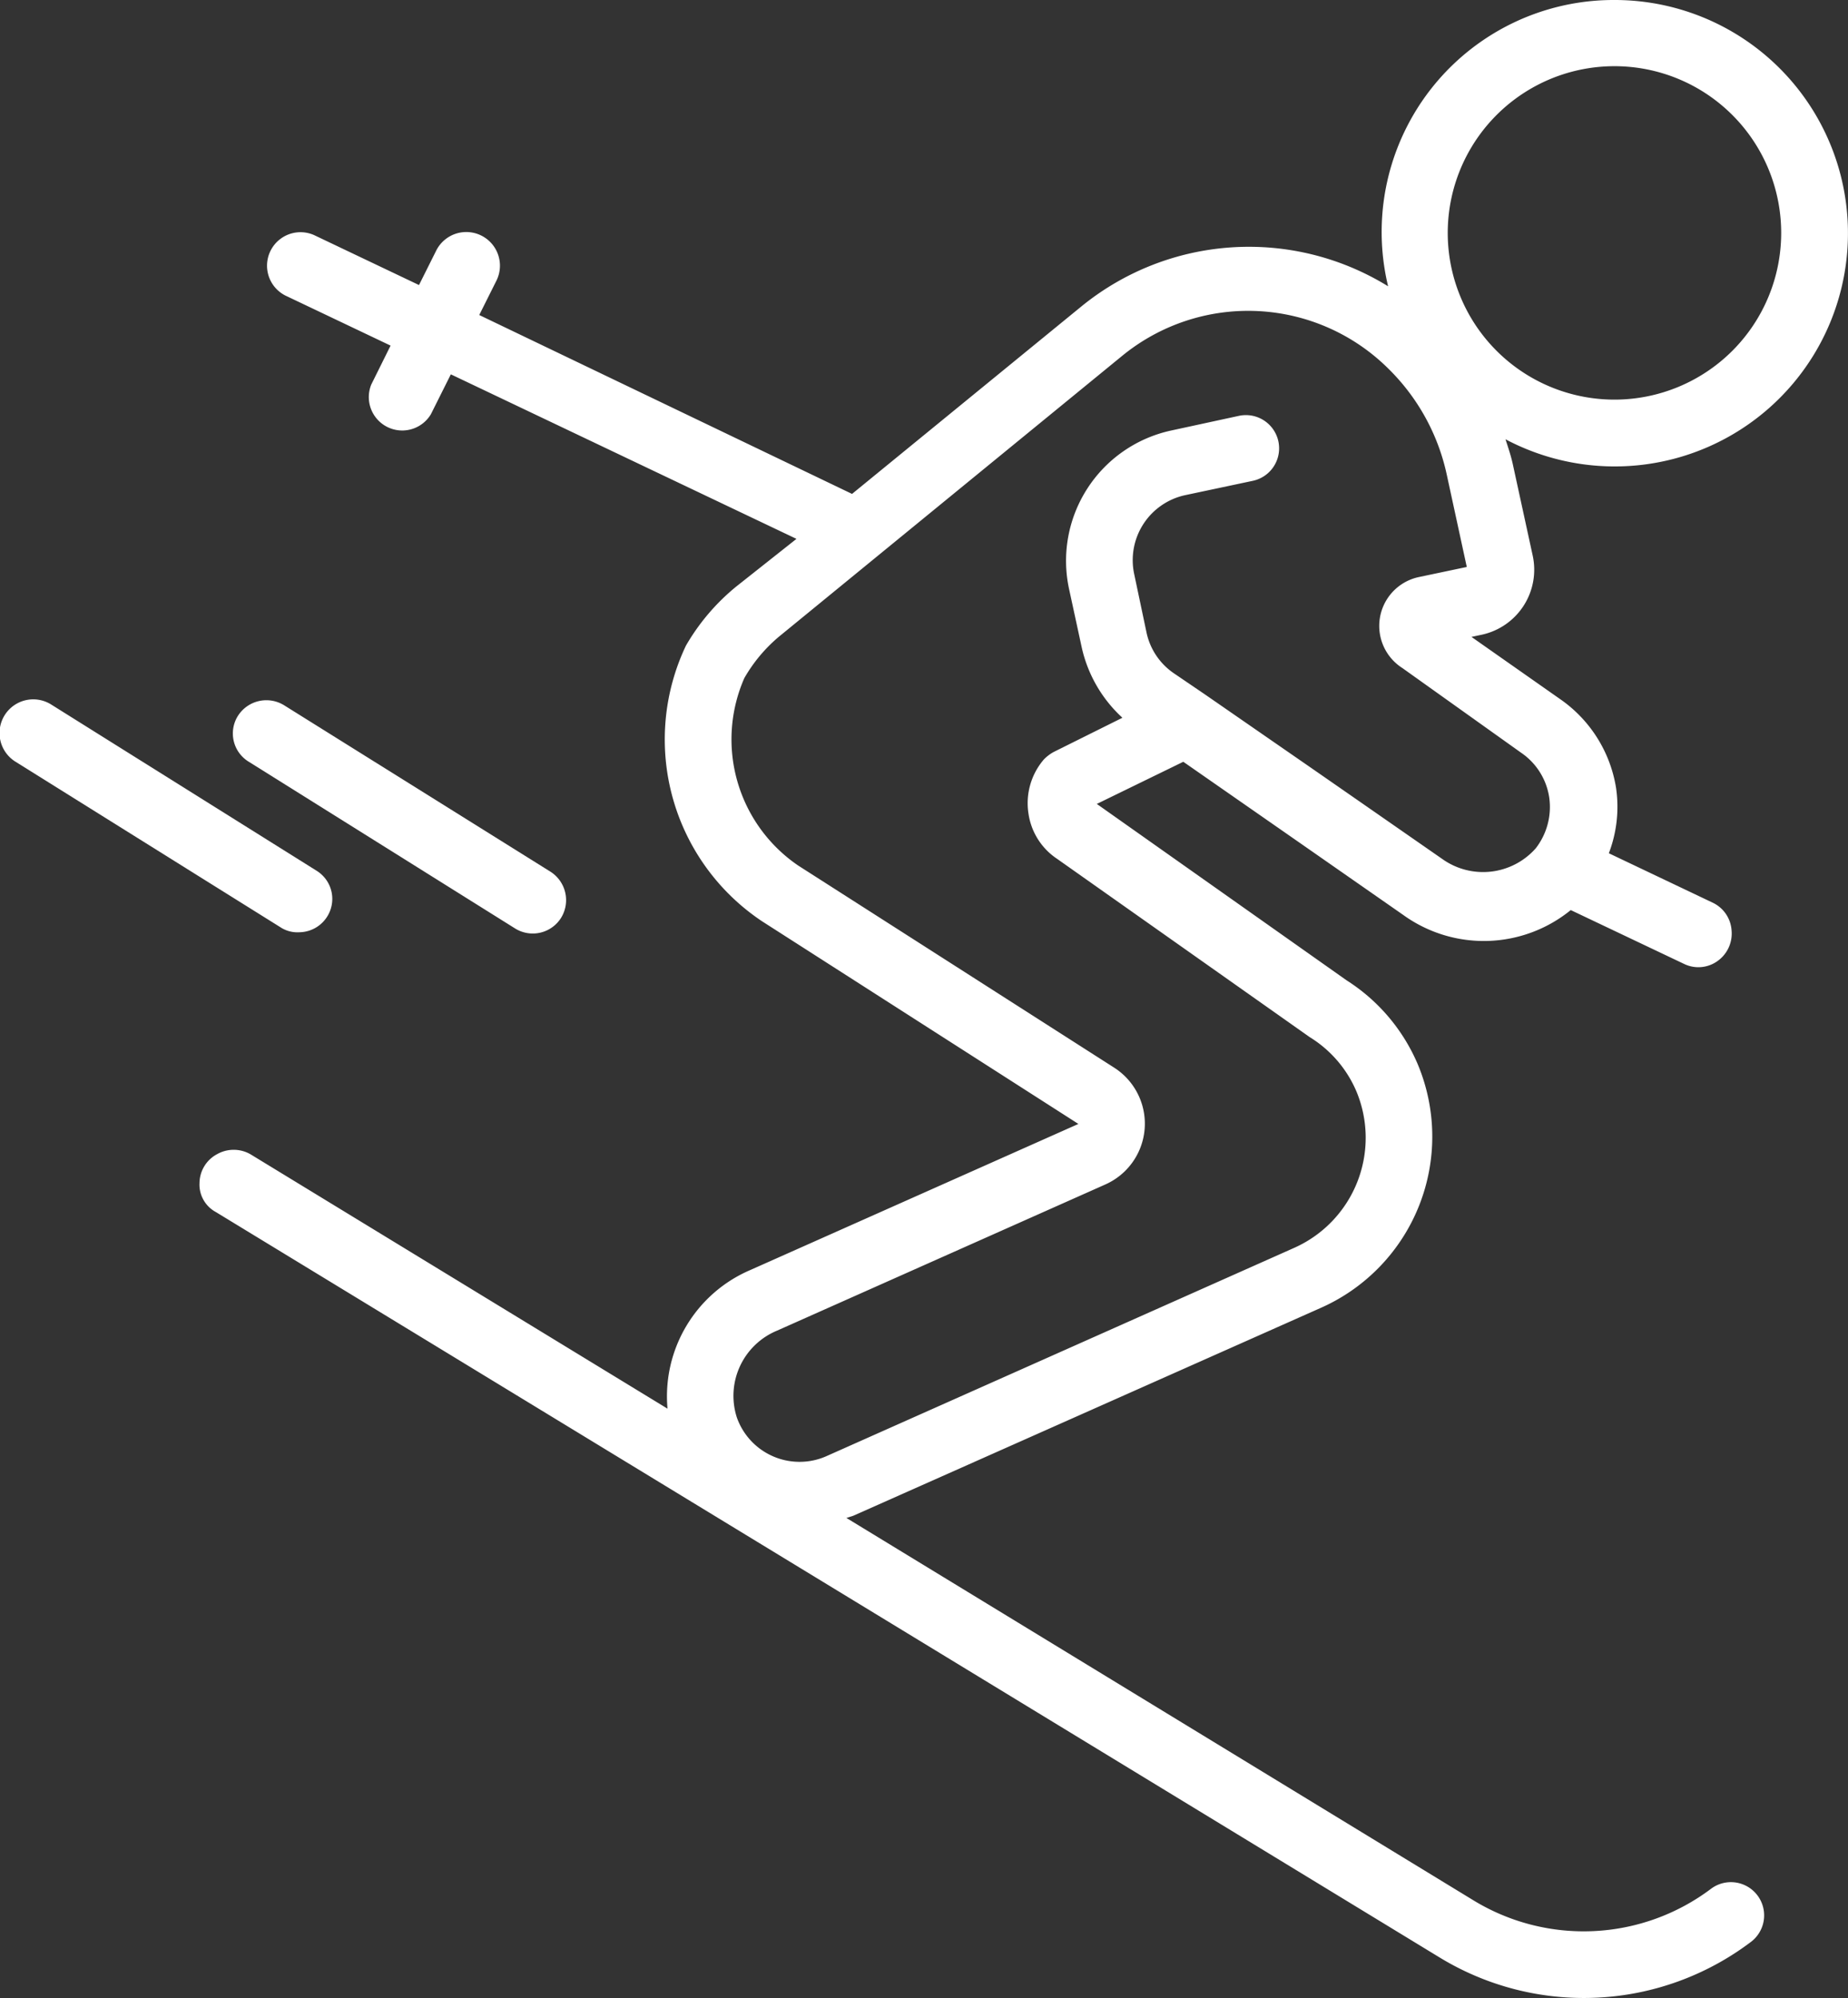 <svg id="Layer_1" data-name="Layer 1" xmlns="http://www.w3.org/2000/svg" width="59.19" height="64" viewBox="0 0 59.19 64">
  <rect x="0" y="0" width="59.19" height="64" fill="#333333" stroke="none"/>
  <defs>
    <style>
      .cls-1 {
        fill: #fff;
      }
    </style>
  </defs>
  <path class="cls-1" d="M53.53.6a7.43,7.43,0,0,0-7.26,9.17,8.49,8.49,0,0,0-9.83.65l-7.34,6L17.16,10.69l.54-1.08a1.07,1.07,0,0,0-1.91-1l-.56,1.12-3.36-1.6A1.07,1.07,0,1,0,11,10.09l3.32,1.58-.62,1.25a1.07,1.07,0,0,0,1.91.95l.64-1.28,11.07,5.27L25.4,19.38a6.88,6.88,0,0,0-1.62,1.9,7,7,0,0,0,2.44,8.83L36.35,36.6,25.84,41.28a4.4,4.4,0,0,0-2.65,4.44L9.83,37.57a1.08,1.08,0,0,0-1.07,0,1.06,1.06,0,0,0-.56.92,1,1,0,0,0,.52.93L47.89,63.28a8.87,8.87,0,0,0,10-.48,1.06,1.06,0,1,0-1.28-1.7,6.78,6.78,0,0,1-7.62.36L28.92,49.22l.22-.07,15-6.67a6,6,0,0,0,3.08-7.79A5.94,5.94,0,0,0,44.94,32l-8-5.65L39.71,25l3.75,2.61,3.3,2.3a4.41,4.41,0,0,0,5.36-.16l3.62,1.72a1.05,1.05,0,0,0,1.07-.08,1.08,1.08,0,0,0,.46-1,1.06,1.06,0,0,0-.61-.88l-3.32-1.58a4.17,4.17,0,0,0,.23-2.1A4.28,4.28,0,0,0,51.79,23l-2.85-2,.33-.07a2.13,2.13,0,0,0,1.63-2.54l-.64-2.94c-.06-.27-.15-.53-.23-.78A7.47,7.47,0,1,0,53.53.6Zm-3,24.11a2.11,2.11,0,0,1,.9,1.43A2.16,2.16,0,0,1,51,27.77a2.25,2.25,0,0,1-3,.34l-2.59-1.8-1.57-1.09L40.4,22.84h0l-1-.68a2.11,2.11,0,0,1-.87-1.31L38.14,19a2.13,2.13,0,0,1,1.63-2.54L41.94,16a1.06,1.06,0,0,0-.45-2.08l-2.17.47a4.27,4.27,0,0,0-3.27,5.07l.41,1.89a4.33,4.33,0,0,0,1.3,2.24l-2.19,1.09a1.31,1.31,0,0,0-.33.25,2.15,2.15,0,0,0-.49,1.72,2.1,2.1,0,0,0,.92,1.46l8.09,5.71a3.77,3.77,0,0,1,1.5,1.75,3.86,3.86,0,0,1-2,5l-15,6.68A2.13,2.13,0,0,1,25.41,46a2.26,2.26,0,0,1,1.29-2.78l10.51-4.68a2.13,2.13,0,0,0,.29-3.74L27.37,28.32a4.89,4.89,0,0,1-1.72-6A4.94,4.94,0,0,1,26.75,21l11-9a6.37,6.37,0,0,1,8.56.44,6.75,6.75,0,0,1,1.84,3.37l.64,2.95-1.52.32A1.6,1.6,0,0,0,46.73,22Zm3-11.31a5.34,5.34,0,1,1,5.33-5.34A5.34,5.34,0,0,1,53.53,13.4Z" transform="translate(-1.81 -0.6)"/>
  <path class="cls-1" d="M11.41,30.46a1.07,1.07,0,0,0,1-.77,1.06,1.06,0,0,0-.46-1.2L3.44,23.16A1.07,1.07,0,1,0,2.31,25l8.53,5.33A1,1,0,0,0,11.41,30.46Z" transform="translate(-1.81 -0.6)"/>
  <path class="cls-1" d="M9.78,25l8.53,5.34A1.07,1.07,0,0,0,19.78,30a1.08,1.08,0,0,0-.34-1.48l-8.53-5.33a1.08,1.08,0,0,0-1.48.34A1.06,1.06,0,0,0,9.78,25Z" transform="translate(-1.81 -0.6)"/>
</svg>
